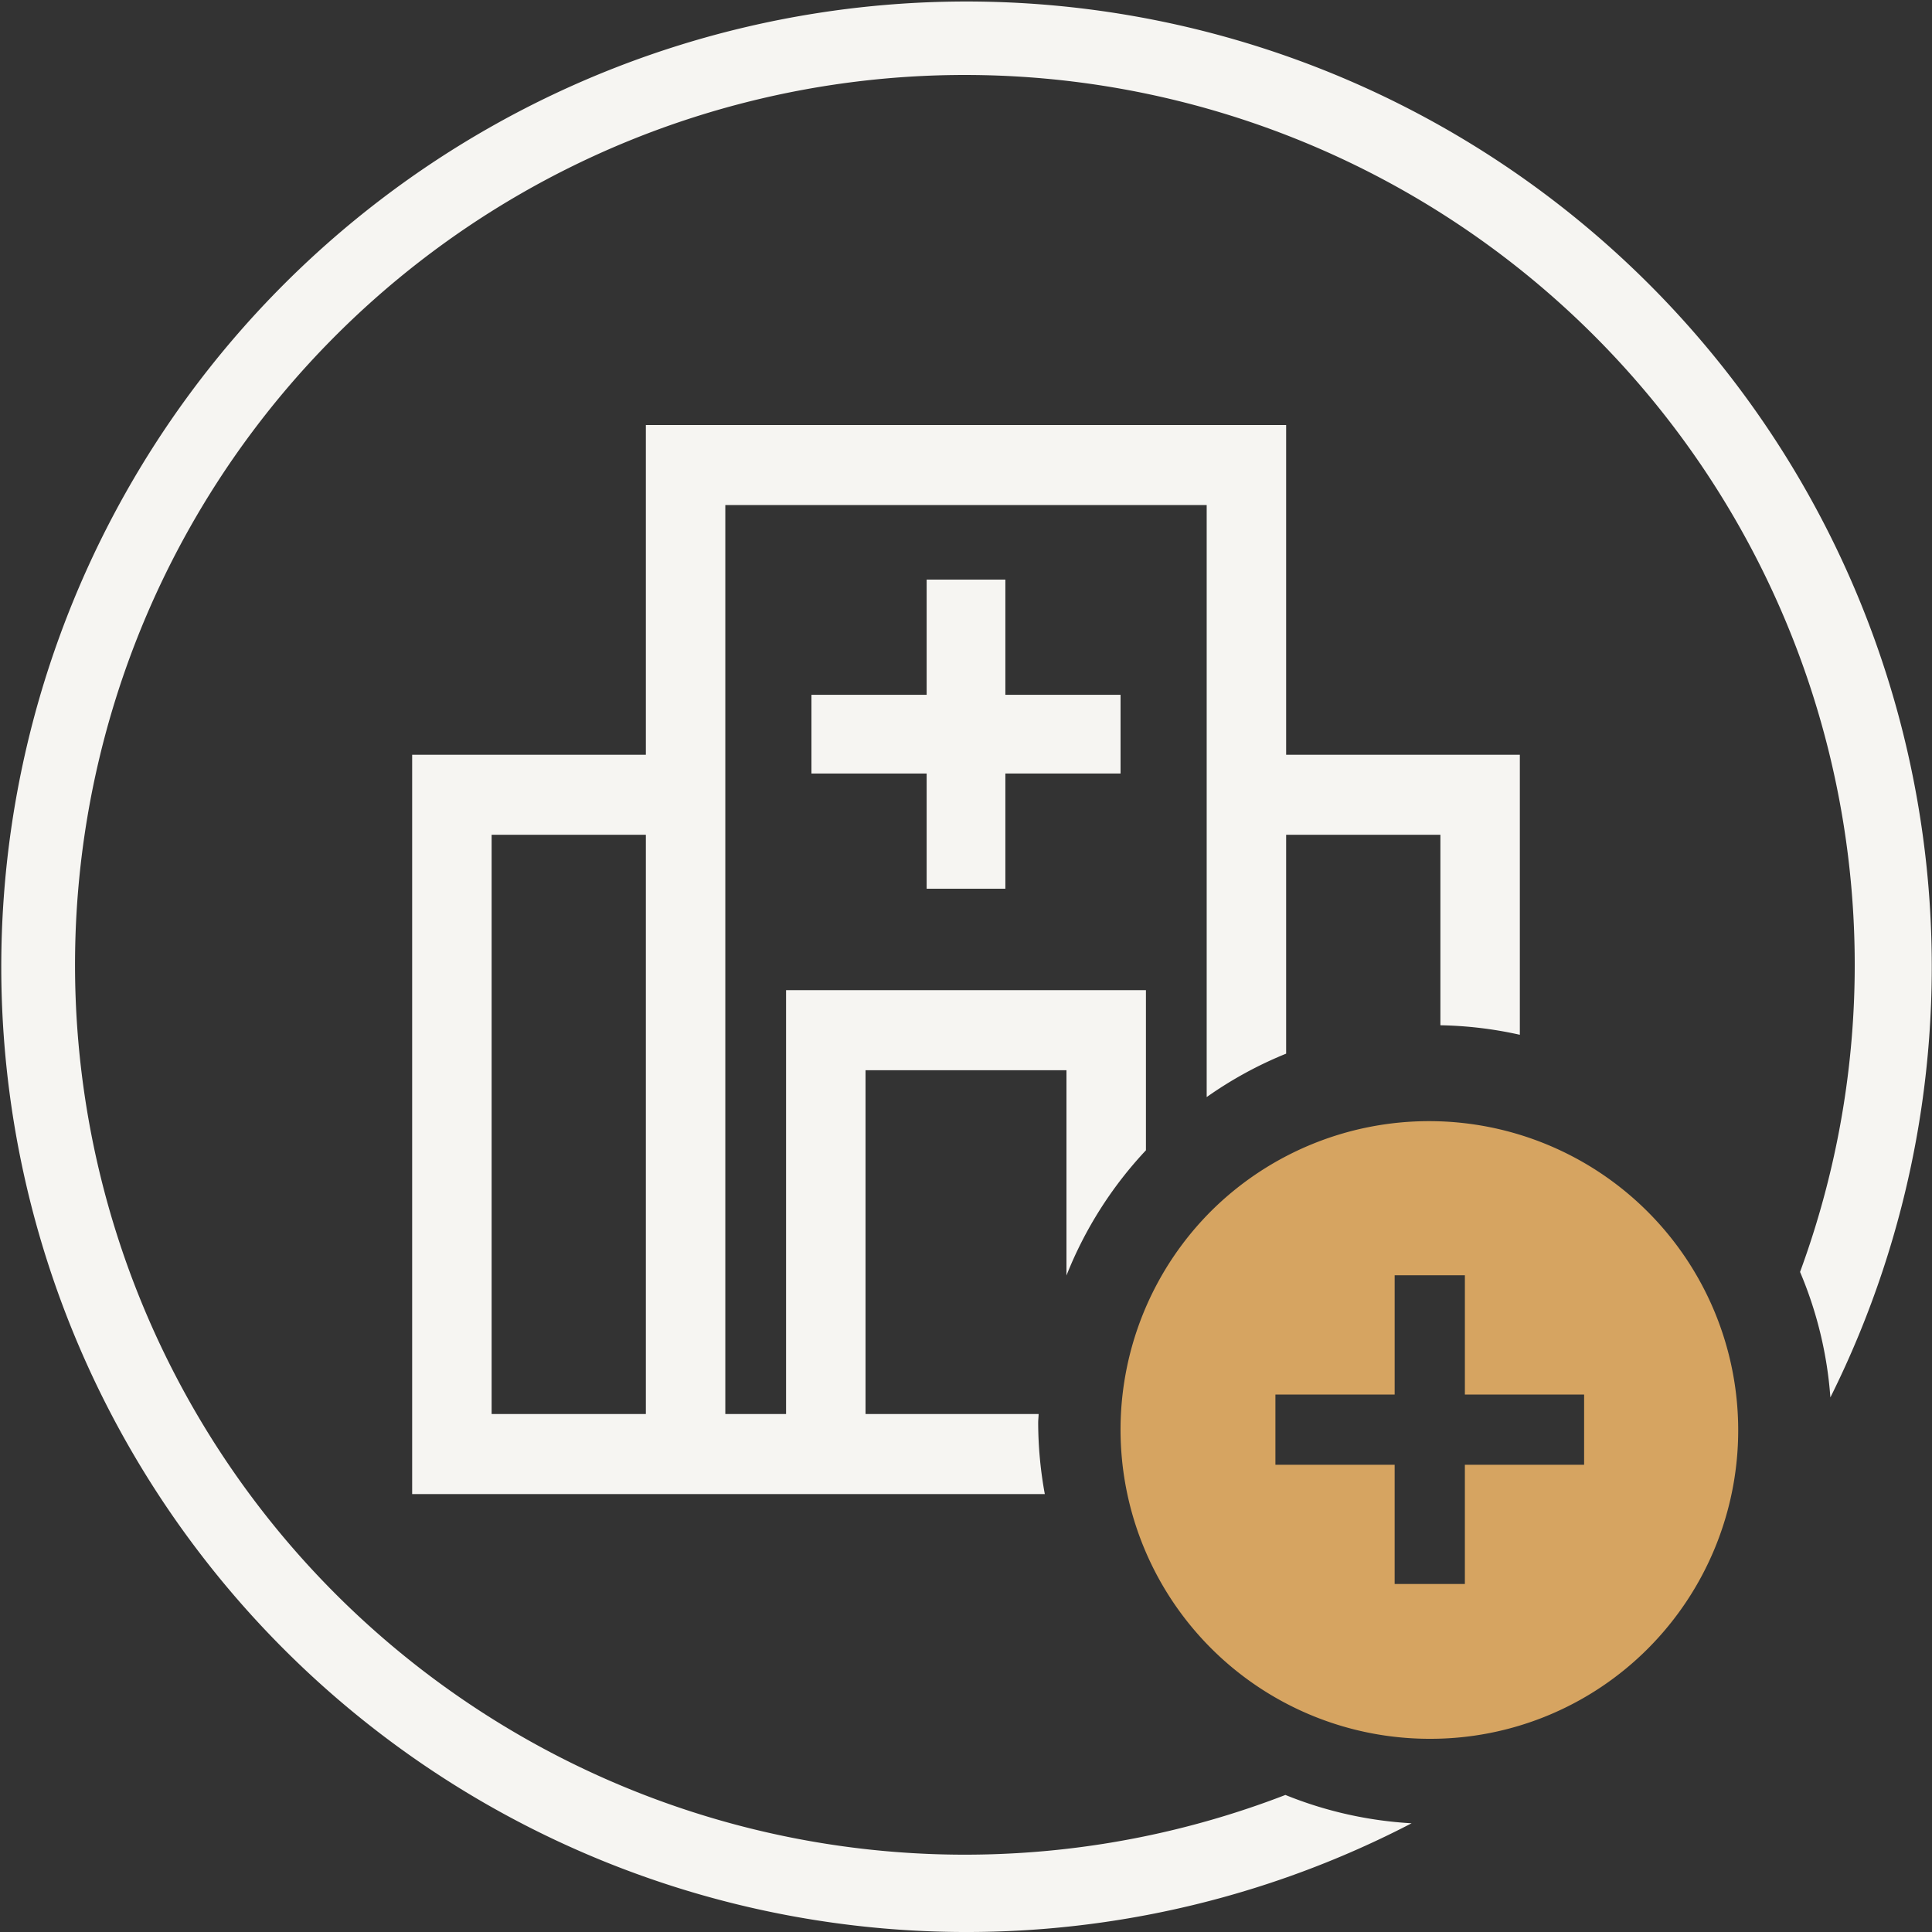 <svg id="Group_9" data-name="Group 9" xmlns="http://www.w3.org/2000/svg" width="150" height="150" viewBox="0 0 150 150">
  <rect x="0" y="0" width="150" height="150" fill="#333333" stroke="none"/>
  <path id="Fill_1" data-name="Fill 1" d="M99.794,139.361a69.088,69.088,0,1,1,39.962-40.608,30.642,30.642,0,0,1,2.354,9.743,74.942,74.942,0,1,0-32.514,33.063,30.659,30.659,0,0,1-9.8-2.2" fill="#f6f5f2"/>
  <path id="Fill_4" data-name="Fill 4" d="M15.056,24V15.055H24V8.945H15.056V0H8.945V8.945H0v6.111H8.945V24Z" transform="translate(63 45)" fill="#f6f5f2"/>
  <path id="Fill_6" data-name="Fill 6" d="M49.119,83H0V25.6H18.144V0H67.856V25.6H86v21.74a30.613,30.613,0,0,0-6.168-.739V31.811H67.856V48.805a30.533,30.533,0,0,0-6.169,3.372V28.7l0-22.488H24.313V76.784H29.03V43.877H56.97v12.43A30.774,30.774,0,0,0,50.8,66.029V50.092H35.2V76.784H48.638c0,.107-.01.214-.017.318-.009.122-.017.248-.017.375A31.073,31.073,0,0,0,49.119,83ZM6.17,31.811V76.784H18.144V31.811Z" transform="translate(32 33)" fill="#f6f5f2"/>
  <path id="Fill_8" data-name="Fill 8" d="M24,48A24,24,0,0,1,7.029,7.029,24,24,0,0,1,40.97,40.97,23.842,23.842,0,0,1,24,48ZM12.023,21.27v5.453h9.257V35.98h5.452V26.723h9.258V21.27H26.733V12.012H21.281V21.27Z" transform="translate(87 87)" fill="#d6a461"/>
</svg>
